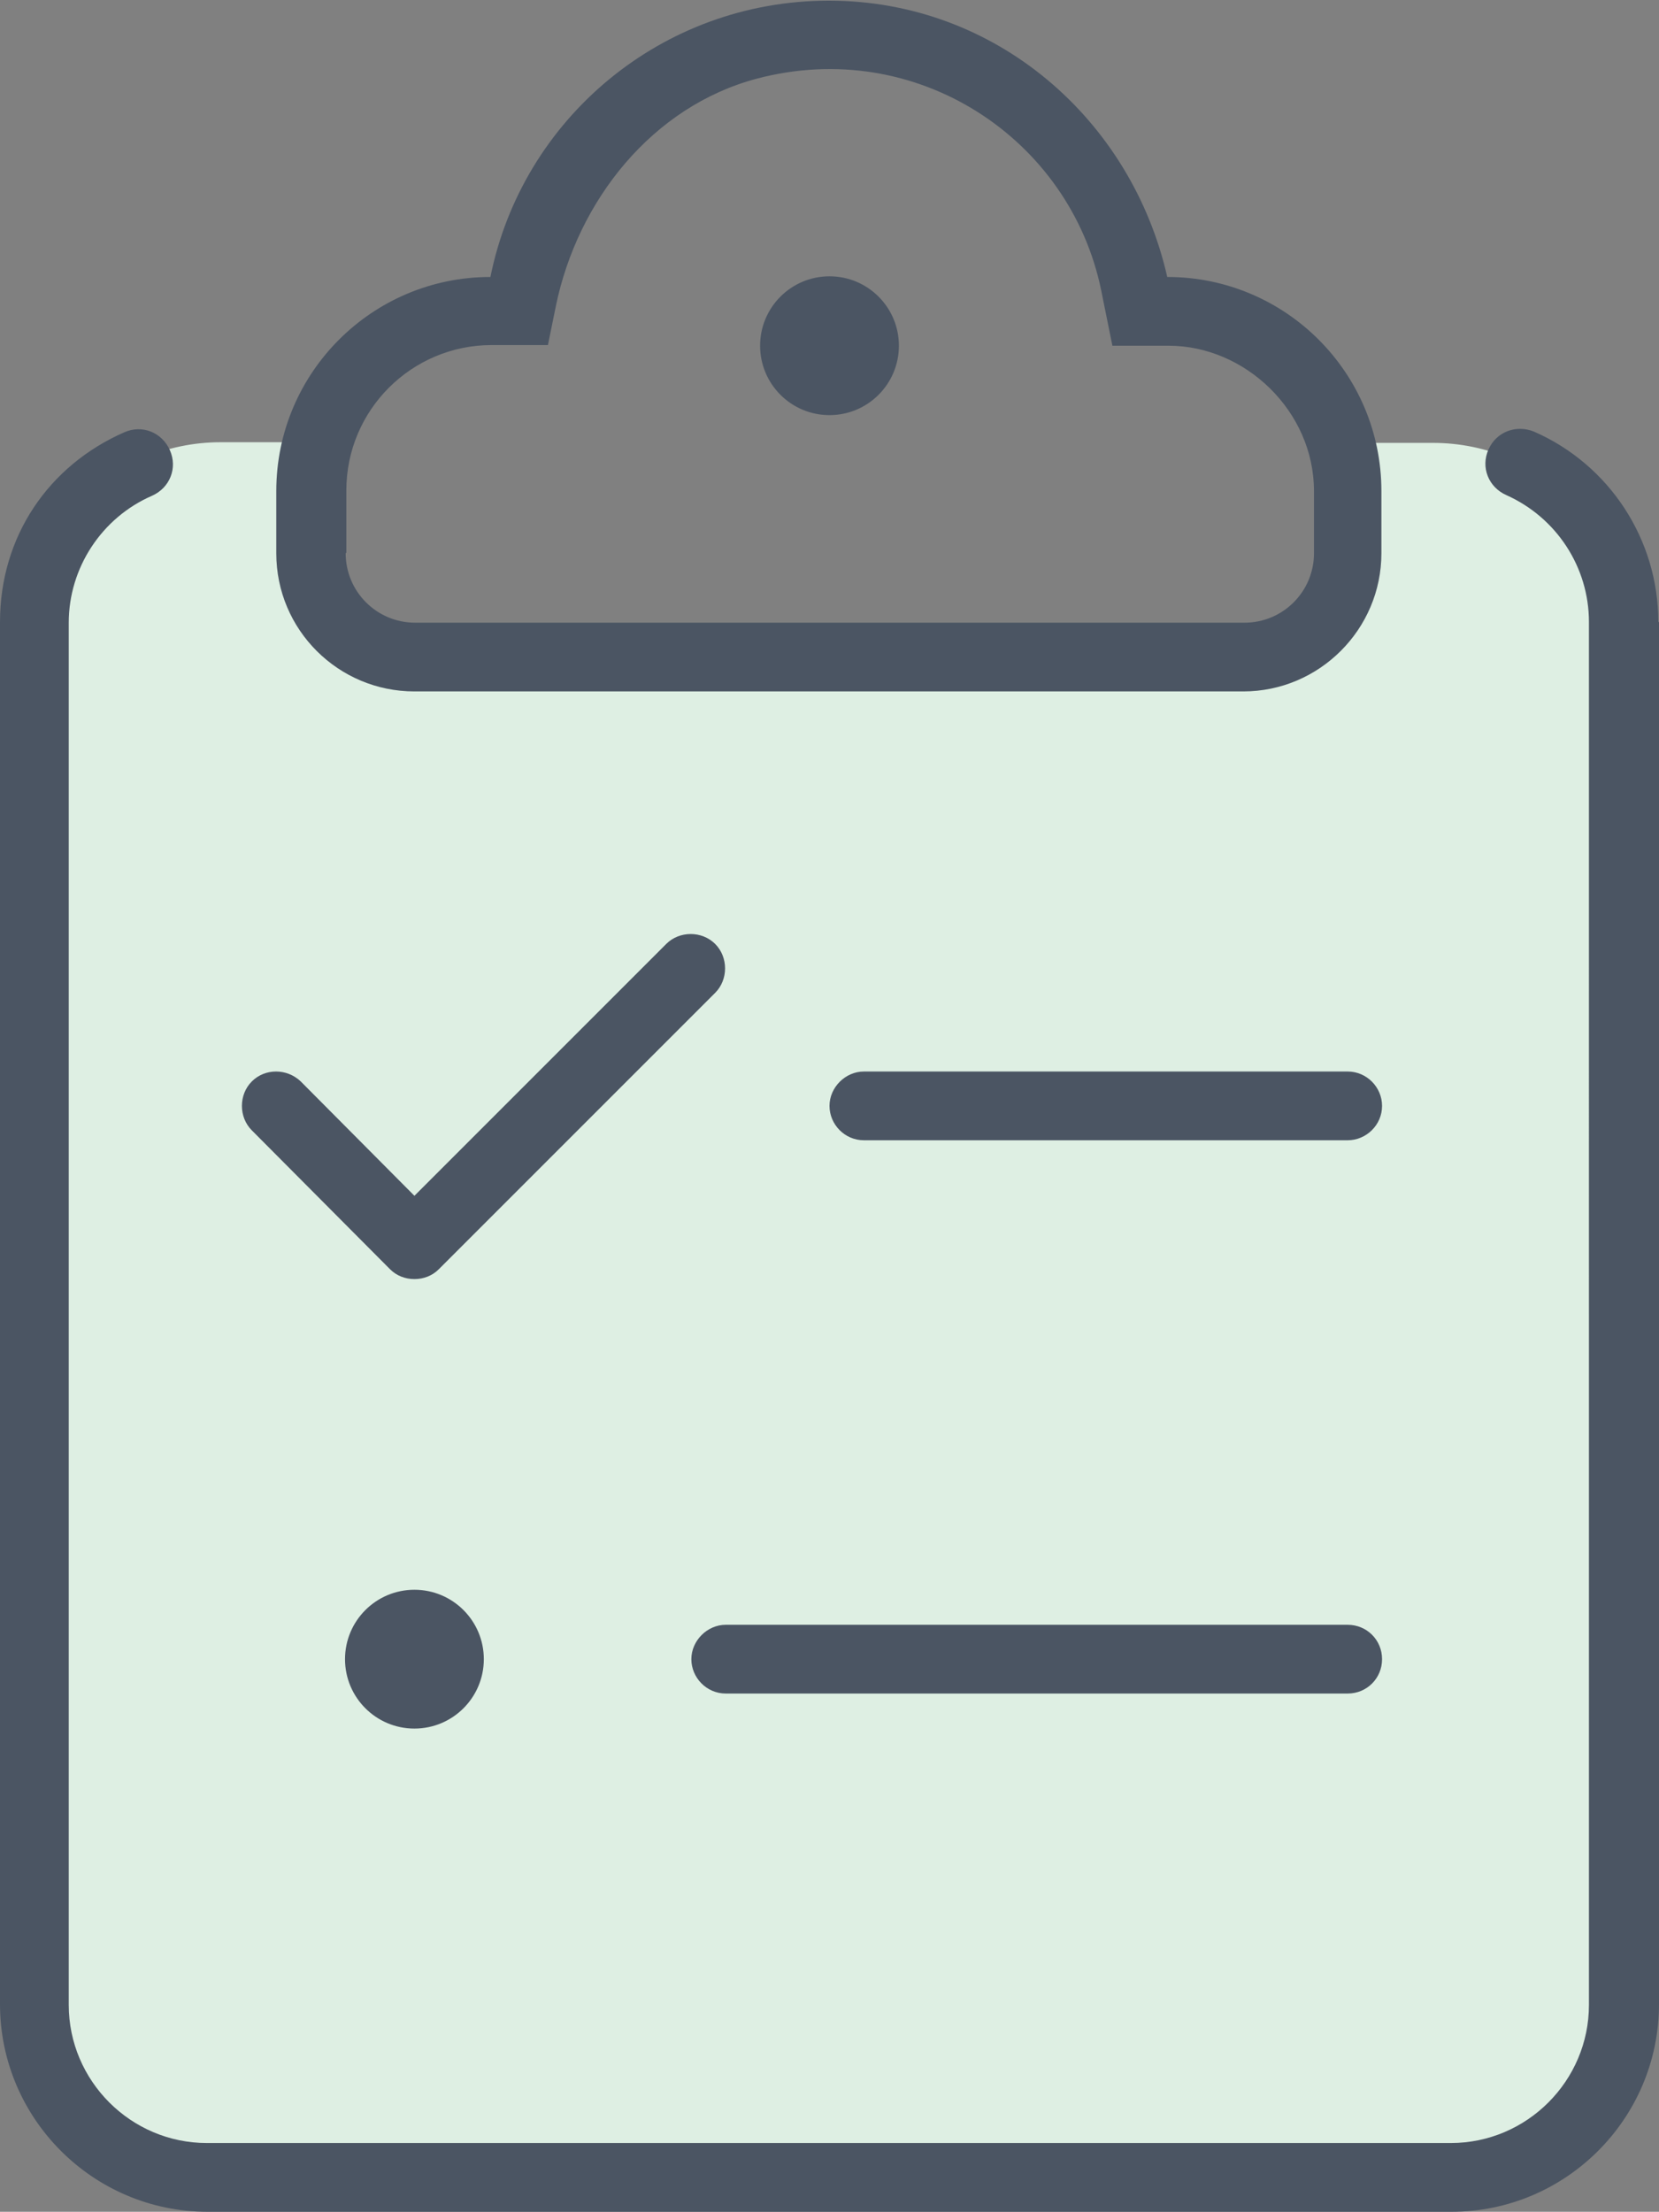 <?xml version="1.0" encoding="UTF-8"?> <svg xmlns="http://www.w3.org/2000/svg" id="Layer_2" data-name="Layer 2" viewBox="0 0 25.1 33.46"><rect x="0" y="0" width="25.1" height="33.46" fill="#808080" stroke="none"/><defs><style> .cls-1 { fill: #deefe3; } .cls-2 { fill: #4b5563; } </style></defs><g id="Layer_1-2" data-name="Layer 1"><g><path class="cls-1" d="M21.68,6.7h-1.52l.03.12v2.12l-.69.85-10.68.19s-3.3-.41-3.41-.58-.66-.72-.66-.72l.25-1.99h-1.66c-1.64,0-2.97,1.33-2.97,2.97v20.07c0,1.64,1.33,2.97,2.97,2.97h18.34c1.64,0,2.97-1.33,2.97-2.97V9.67c0-1.64-1.33-2.97-2.97-2.97Z"></path><path class="cls-2" d="M25.1,9.41v20.91c0,1.73-1.41,3.14-3.14,3.14H3.14c-1.73,0-3.14-1.41-3.14-3.14V9.41c0-1.3.74-2.37,1.88-2.87.27-.12.57,0,.69.27.12.27,0,.57-.27.69-.76.33-1.26,1.09-1.26,1.92v20.91c0,1.15.94,2.09,2.09,2.09h18.82c1.15,0,2.09-.94,2.09-2.09V9.41c0-.83-.49-1.58-1.25-1.92-.27-.12-.39-.42-.27-.69.12-.27.42-.38.69-.27,1.14.5,1.88,1.63,1.88,2.88ZM3.81,17.1c-.2-.2-.2-.54,0-.74s.53-.2.74,0l1.72,1.73,3.81-3.81c.2-.2.54-.2.74,0s.2.54,0,.74l-4.18,4.18c-.1.1-.23.15-.37.15s-.27-.05-.37-.15l-2.09-2.1ZM4.18,8.37v-.94c0-1.79,1.45-3.24,3.24-3.24.48-2.39,2.59-4.18,5.12-4.18s4.58,1.8,5.12,4.18c1.79,0,3.24,1.45,3.24,3.24v.94c0,1.15-.94,2.09-2.09,2.09H6.27c-1.15,0-2.09-.93-2.09-2.09ZM5.23,8.37c0,.58.47,1.05,1.05,1.05h12.55c.58,0,1.05-.47,1.05-1.05v-.94c0-1.21-1.04-2.2-2.2-2.2h-.85l-.17-.84c-.47-2.29-2.79-3.84-5.21-3.2-1.58.42-2.71,1.84-3.04,3.44l-.12.59h-.85c-1.21,0-2.2.98-2.2,2.2v.94ZM6.27,24.05c.58,0,1.05.47,1.05,1.05s-.47,1.05-1.05,1.05-1.05-.47-1.05-1.05.47-1.05,1.05-1.05ZM20.91,25.1c0,.29-.23.52-.52.52h-9.41c-.29,0-.52-.24-.52-.52s.24-.52.52-.52h9.41c.29,0,.52.23.52.52ZM11.5,5.23c0-.58.47-1.05,1.05-1.05s1.05.47,1.05,1.05-.47,1.05-1.05,1.05-1.05-.47-1.05-1.05ZM20.91,16.73c0,.29-.24.52-.52.52h-7.32c-.29,0-.52-.24-.52-.52s.24-.52.52-.52h7.32c.29,0,.52.24.52.52Z"></path></g></g></svg> 